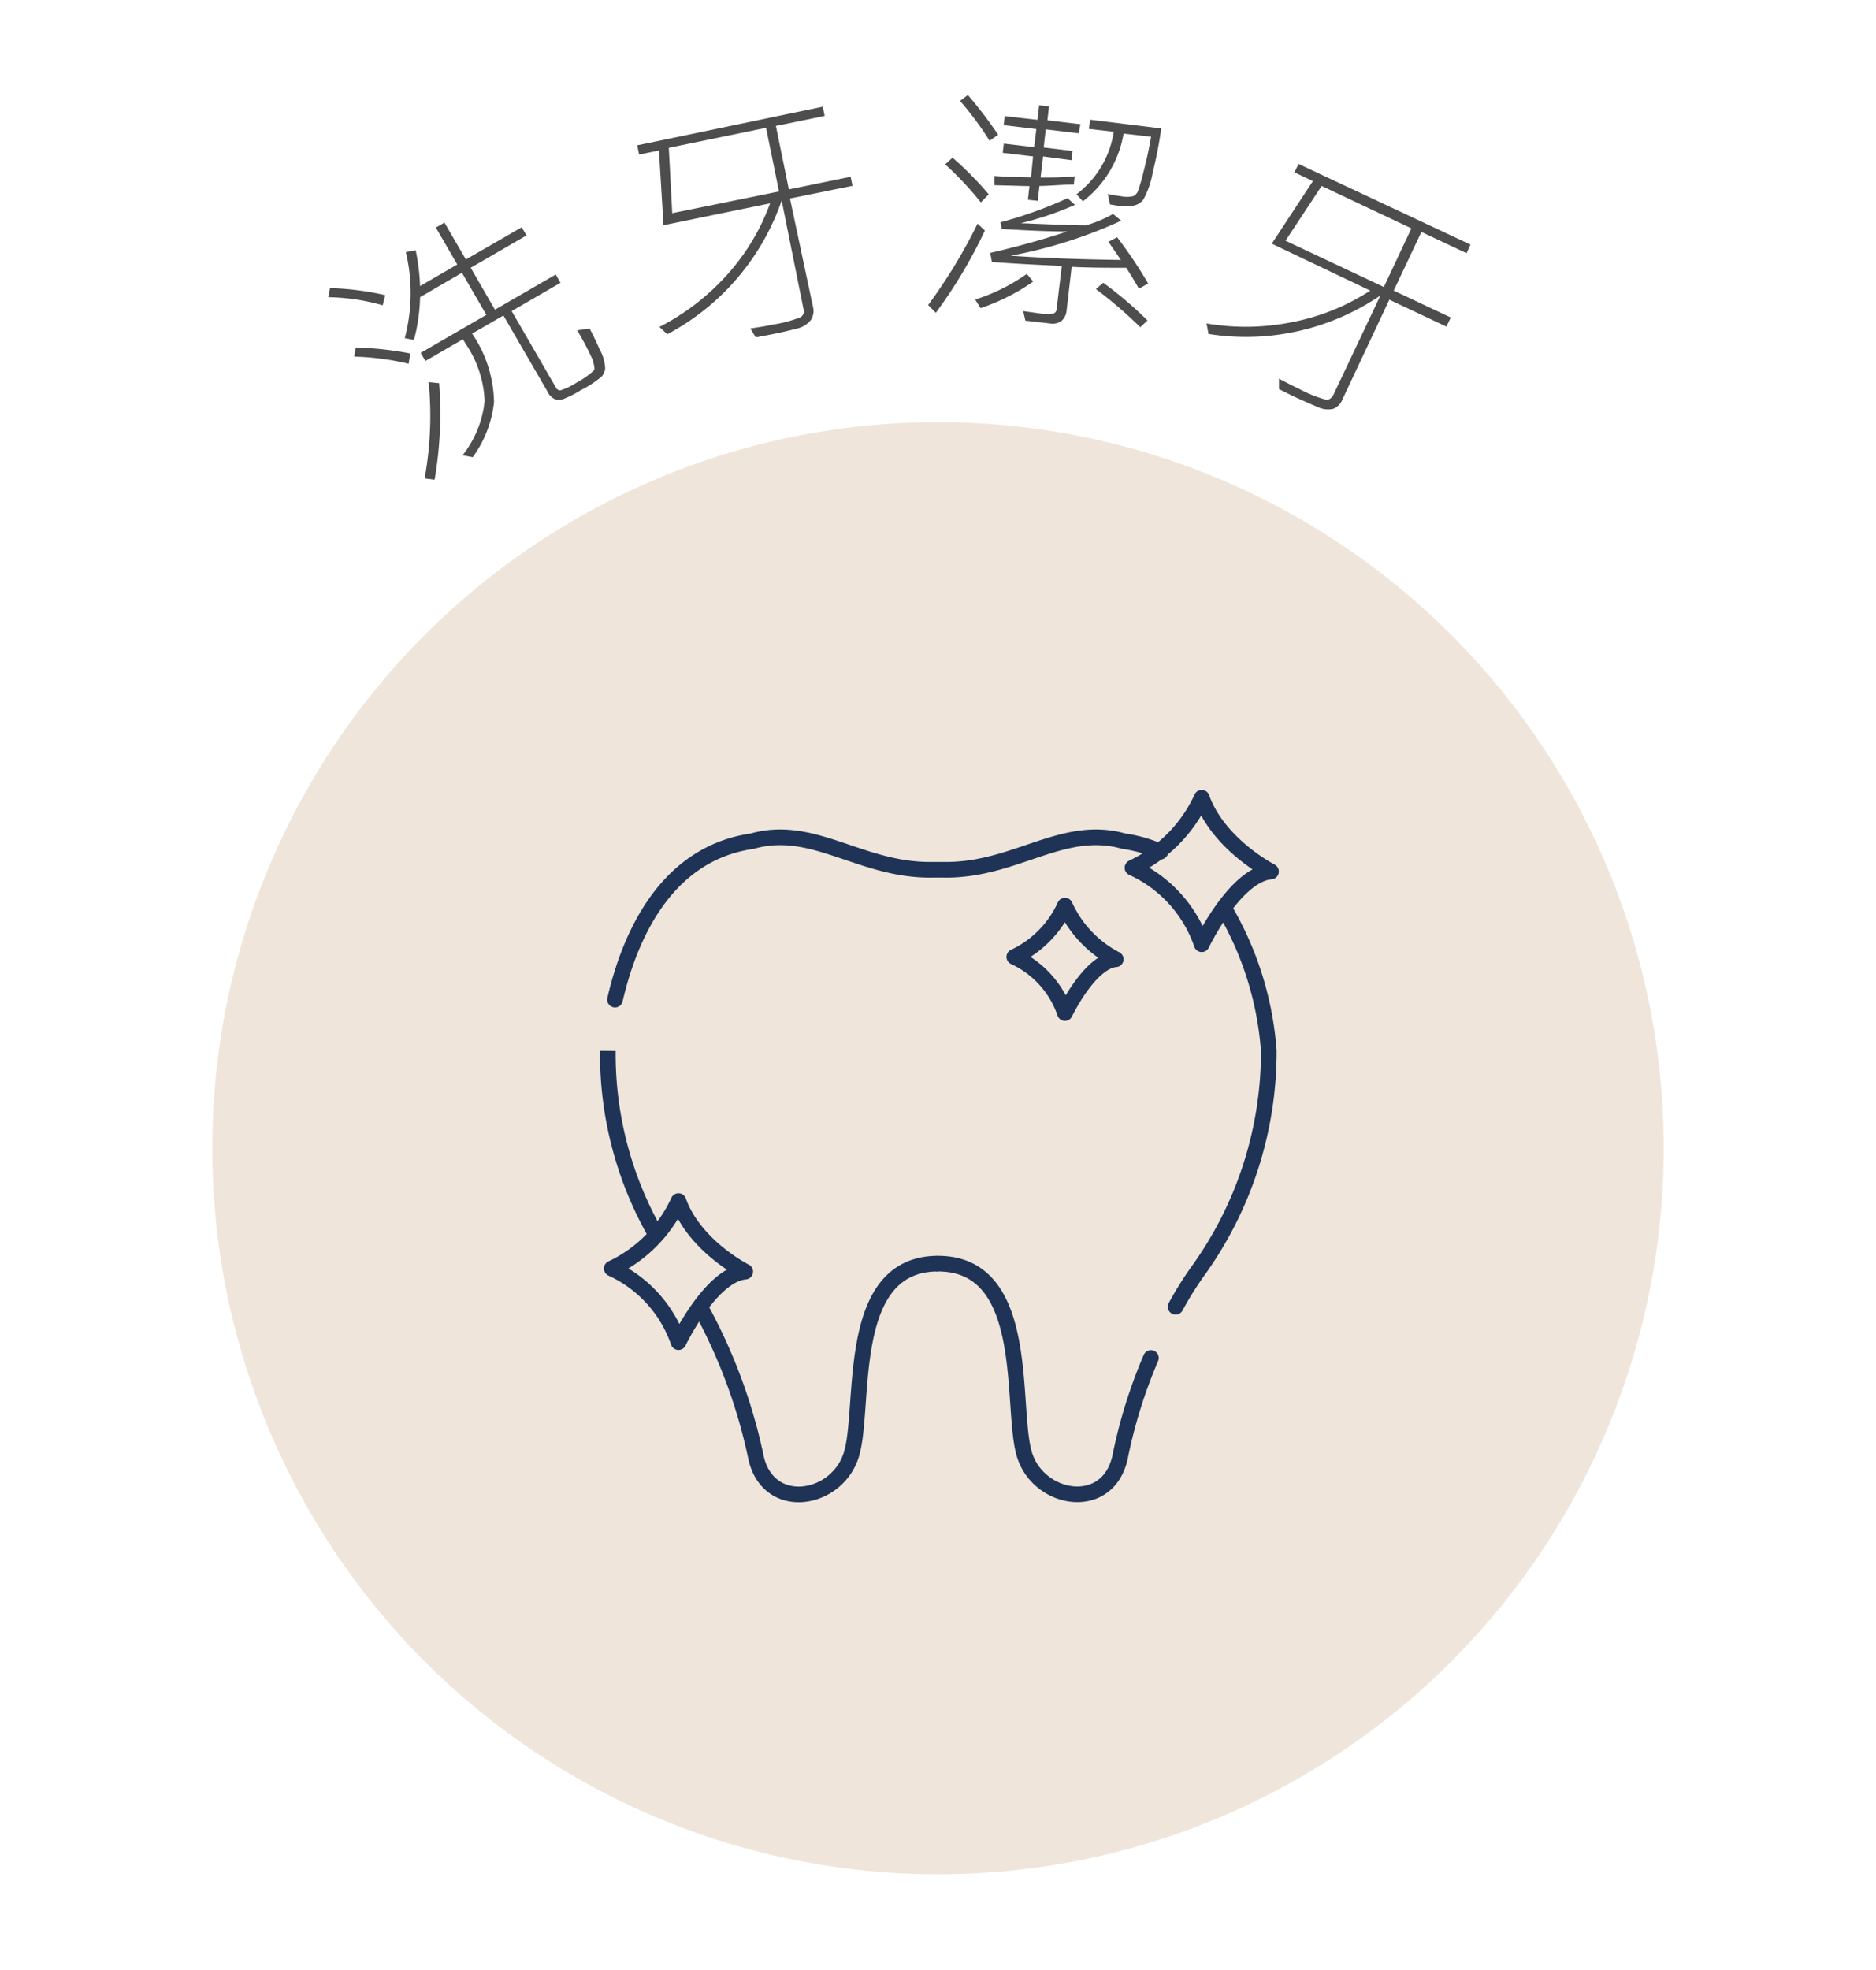 <svg xmlns="http://www.w3.org/2000/svg" viewBox="0 0 120 125.94"><defs><style>.cls-1{fill:#efe5da;}.cls-2,.cls-3,.cls-5{fill:none;}.cls-2,.cls-3{stroke:#1e3356;stroke-linejoin:round;}.cls-3{stroke-linecap:round;}.cls-4{fill:#4d4d4d;}</style></defs><g id="圖層_2" data-name="圖層 2"><g id="圖層_2-2" data-name="圖層 2"><circle class="cls-1" cx="60" cy="73.41" r="46.42"/><path class="cls-2" d="M43.4,76.79a8.82,8.82,0,0,1-4.27,4.31,8.09,8.09,0,0,1,4.27,4.71s2.06-4.31,4.27-4.51C47.67,81.3,44.43,79.68,43.4,76.79Z"/><path class="cls-2" d="M68.12,57.9a6.66,6.66,0,0,1-3.24,3.28,6.14,6.14,0,0,1,3.24,3.59s1.57-3.29,3.25-3.44A7.23,7.23,0,0,1,68.12,57.9Z"/><path class="cls-2" d="M76.87,51a9.17,9.17,0,0,1-4.43,4.48,8.35,8.35,0,0,1,4.43,4.89S79,55.92,81.3,55.72C81.3,55.72,77.94,54,76.87,51Z"/><path class="cls-3" d="M73.62,86.82A32.24,32.24,0,0,0,71.68,93C71,96.75,66.45,96,65.53,93S66.05,80.79,60,80.79"/><path class="cls-3" d="M78.29,58.05a20.91,20.91,0,0,1,2.87,9.14A24,24,0,0,1,76.6,81.3a21.48,21.48,0,0,0-1.4,2.25"/><path class="cls-3" d="M39.34,63.91c.85-3.7,3.07-9.31,8.78-10.13,3.93-1.11,6.94,1.9,11.52,1.83h.72c4.58.07,7.59-2.94,11.52-1.83a8.93,8.93,0,0,1,2.35.67"/><path class="cls-2" d="M42,79a23.19,23.19,0,0,1-3.12-11.81"/><path class="cls-2" d="M60,80.79c-6,0-4.62,9.1-5.53,12.17S49,96.75,48.32,93a34.67,34.67,0,0,0-3.52-9.41"/><path class="cls-4" d="M24.64,18.87l-.16.65A13.38,13.38,0,0,0,21,19l.11-.58A18,18,0,0,1,24.64,18.87Zm1.6,3.73-.1.66a16.75,16.75,0,0,0-3.48-.46l.09-.58A20.56,20.56,0,0,1,26.24,22.6ZM37.71,21a14.59,14.59,0,0,1,.64,1.33,2.75,2.75,0,0,1,.36,1.24,1.18,1.18,0,0,1-.2.48,6.34,6.34,0,0,1-1.33.88,7,7,0,0,1-1.16.59.9.9,0,0,1-.53,0A1,1,0,0,1,35,25l-2.8-4.83-2,1.16a8,8,0,0,1,1.4,4.4,7.32,7.32,0,0,1-1.36,3.5l-.65-.12A6.7,6.7,0,0,0,31,25.64,7,7,0,0,0,29.8,22l-.19-.31-2.4,1.39-.3-.52,4.2-2.43-1.56-2.69L26.87,19a11.52,11.52,0,0,1-.39,2.73l-.59-.11a11.25,11.25,0,0,0,.07-5.5l.63-.12a13.44,13.44,0,0,1,.28,2.29l2.38-1.38-1.37-2.36.55-.32,1.37,2.36,3.57-2.06.31.52-3.57,2.07,1.55,2.68,3.89-2.25.3.53-3.12,1.81,2.83,4.89a.31.31,0,0,0,.28.18,4.24,4.24,0,0,0,1.06-.51A5,5,0,0,0,38,23.67c.06-.1,0-.31-.08-.64a17.28,17.28,0,0,0-1-1.91Zm-9.62,3.5a25,25,0,0,1-.29,6.17l-.64-.08a22.27,22.27,0,0,0,.26-6.16Z"/><path class="cls-4" d="M54.53,11.88l-4,.81L52,19.6a1.07,1.07,0,0,1-.12.84A1.52,1.52,0,0,1,51,21c-.46.12-1,.25-1.66.38l-1,.19L48,21c.47-.07,1-.15,1.45-.25a8,8,0,0,0,1.78-.48.47.47,0,0,0,.16-.54L50,12.82a15.32,15.32,0,0,1-7.32,8.55l-.5-.47a14.94,14.94,0,0,0,4.39-3.4A13.89,13.89,0,0,0,49.26,13l-6.82,1.4-.29-4.78-1.27.26-.12-.59L52.63,6.82l.12.59-3.12.64.83,4.06,3.95-.81Zm-4.7.36L49,8.17,42.78,9.45,43,13.63Z"/><path class="cls-4" d="M63,14.74A31.28,31.28,0,0,1,59.86,20l-.49-.5a33.72,33.72,0,0,0,3.16-5.2Zm.24-2.31-.5.51a20.89,20.89,0,0,0-2.28-2.43l.47-.43A21.62,21.62,0,0,1,63.25,12.43Zm.6-3.81L63.3,9a20.12,20.12,0,0,0-1.89-2.55l.5-.38A26.88,26.88,0,0,1,63.85,8.62ZM66.09,18a13.06,13.06,0,0,1-3.37,1.7l-.34-.55a11.8,11.8,0,0,0,3.3-1.64Zm7.36.12-.6.34c-.18-.33-.45-.78-.81-1.34-1.21,0-2.37,0-3.49-.06l-.33,2.85a1,1,0,0,1-.29.58.93.93,0,0,1-.77.19l-1.57-.18-.14-.61,1.07.15a3.2,3.2,0,0,0,.88,0,.32.32,0,0,0,.19-.3l.33-2.74c-1.65-.07-3.14-.15-4.47-.25l-.11-.58q2.72-.63,4.92-1.37c-1.21,0-2.61-.07-4.18-.16L64,14.21a26.81,26.81,0,0,0,4.29-1.54l.47.43a20.56,20.56,0,0,1-3.47,1.17c2.18.09,3.57.14,4.16.14a8,8,0,0,0,1.75-.73l.52.43a30,30,0,0,1-7.08,2.24q3.15.22,7.06.27l-.8-1.16.56-.29A28.1,28.1,0,0,1,73.45,18.14Zm-4.76-6.32c-.72,0-1.45.08-2.2.09l-.11.95-.63-.07.1-.87-2.24-.06,0-.59q1.2.08,2.34.09L66.08,10l-1.94-.23.07-.59,1.94.23.14-1.16L64.2,8l.07-.58,2.09.24.11-.93.63.07L67,7.69l2.11.25L69,8.52l-2.11-.25-.13,1.16,1.85.22-.07.59L66.72,10l-.16,1.35c.75,0,1.48,0,2.18-.08Zm5.59-3.59A26.4,26.4,0,0,1,73.74,11a5.63,5.63,0,0,1-.61,1.77,1.07,1.07,0,0,1-.65.38,3.81,3.81,0,0,1-1,0L71,13.07l-.14-.67a7,7,0,0,0,.82.14,1.8,1.8,0,0,0,.81,0,.66.66,0,0,0,.28-.27,11.63,11.63,0,0,0,.38-1.3c.19-.73.35-1.47.48-2.23l-1.76-.2a6.88,6.88,0,0,1-2.6,4.33l-.41-.45a6.14,6.14,0,0,0,2.38-4l-1.59-.18.07-.59ZM73.4,20.49l-.46.43a28.6,28.6,0,0,0-2.84-2.44l.47-.4A23.61,23.61,0,0,1,73.4,20.49Z"/><path class="cls-4" d="M92.52,20.88l-3.65-1.72-3,6.38a1.05,1.05,0,0,1-.59.6,1.53,1.53,0,0,1-1-.12q-.64-.27-1.56-.69l-.91-.45,0-.67c.43.23.86.45,1.32.67a7.91,7.91,0,0,0,1.71.68c.19,0,.34-.1.46-.33l3-6.34a15.28,15.28,0,0,1-11,2.46l-.12-.67a15,15,0,0,0,5.55-.1,14,14,0,0,0,4.92-2l-6.3-3,2.63-4-1.18-.56.26-.54,11,5.16-.25.55-2.89-1.36-1.77,3.75,3.65,1.72Zm-4-2.53,1.76-3.75-5.74-2.71-2.31,3.5Z"/><rect class="cls-5" width="120" height="125.94"/></g></g></svg>